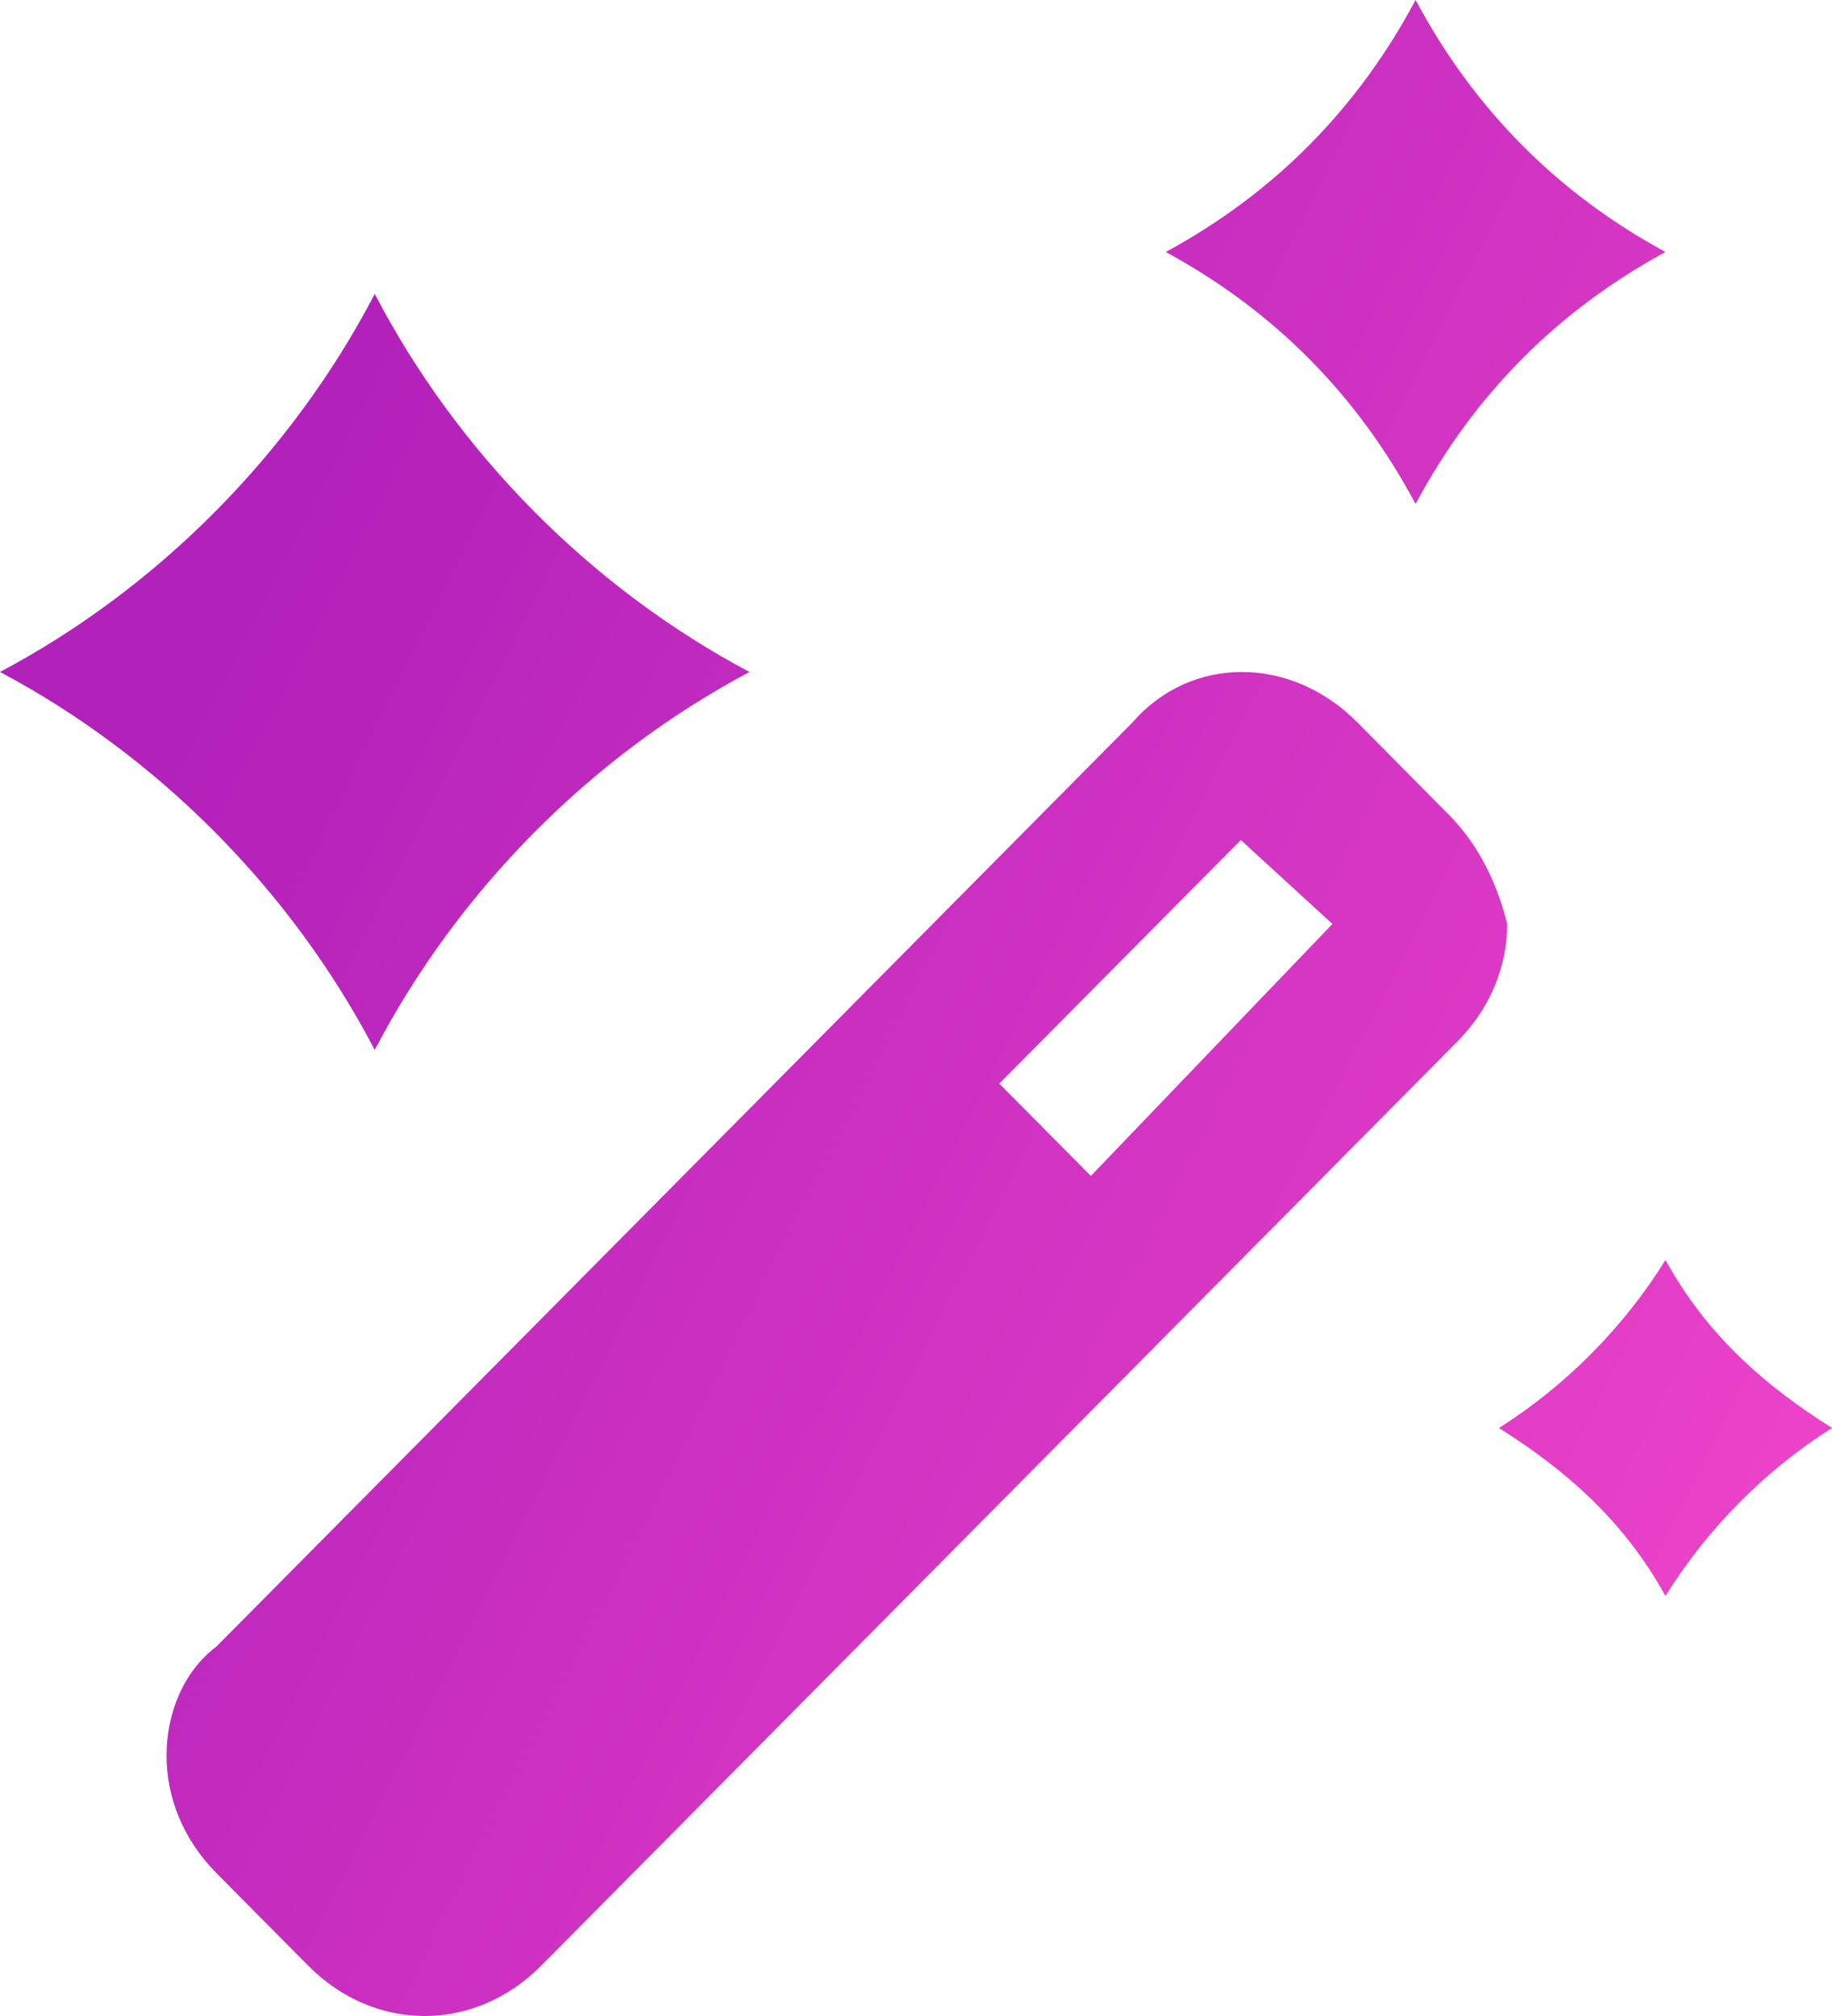 <svg width="20" height="22" viewBox="0 0 20 22" fill="none" xmlns="http://www.w3.org/2000/svg">
<path d="M4.091 11.458C5 9.717 6.455 8.25 8.182 7.333C6.455 6.417 5 4.95 4.091 3.208C3.182 4.95 1.727 6.417 0 7.333C1.727 8.25 3.182 9.717 4.091 11.458Z" fill="url(#paint0_linear)"/>
<path d="M20 15.583C19.273 15.125 18.636 14.575 18.182 13.75C17.727 14.483 17.091 15.125 16.364 15.583C17.091 16.042 17.727 16.592 18.182 17.417C18.636 16.683 19.273 16.042 20 15.583Z" fill="url(#paint1_linear)"/>
<path d="M15.454 5.5C16.091 4.308 17 3.392 18.182 2.75C17 2.108 16.091 1.192 15.454 0C14.818 1.192 13.909 2.108 12.727 2.75C13.909 3.392 14.818 4.308 15.454 5.5Z" fill="url(#paint2_linear)"/>
<path d="M15.818 8.892L14.818 7.883C14.091 7.15 13 7.15 12.364 7.883L2.364 17.967C2 18.242 1.818 18.7 1.818 19.158C1.818 19.617 2 20.075 2.364 20.442L3.364 21.45C3.727 21.817 4.182 22 4.636 22C5.091 22 5.545 21.817 5.909 21.45L15.909 11.367C16.273 11 16.454 10.542 16.454 10.083C16.364 9.717 16.182 9.258 15.818 8.892ZM11.909 12.833L10.909 11.825L13.546 9.167L14.546 10.083L11.909 12.833Z" fill="url(#paint3_linear)"/>
<defs>
<linearGradient id="paint0_linear" x1="0.333" y1="11" x2="19.184" y2="20.528" gradientUnits="userSpaceOnUse">
<stop stop-color="#B221BA"/>
<stop offset="1" stop-color="#F045CA"/>
</linearGradient>
<linearGradient id="paint1_linear" x1="0.333" y1="11" x2="19.184" y2="20.528" gradientUnits="userSpaceOnUse">
<stop stop-color="#B221BA"/>
<stop offset="1" stop-color="#F045CA"/>
</linearGradient>
<linearGradient id="paint2_linear" x1="0.333" y1="11" x2="19.184" y2="20.528" gradientUnits="userSpaceOnUse">
<stop stop-color="#B221BA"/>
<stop offset="1" stop-color="#F045CA"/>
</linearGradient>
<linearGradient id="paint3_linear" x1="0.333" y1="11" x2="19.184" y2="20.528" gradientUnits="userSpaceOnUse">
<stop stop-color="#B221BA"/>
<stop offset="1" stop-color="#F045CA"/>
</linearGradient>
</defs>
</svg>

